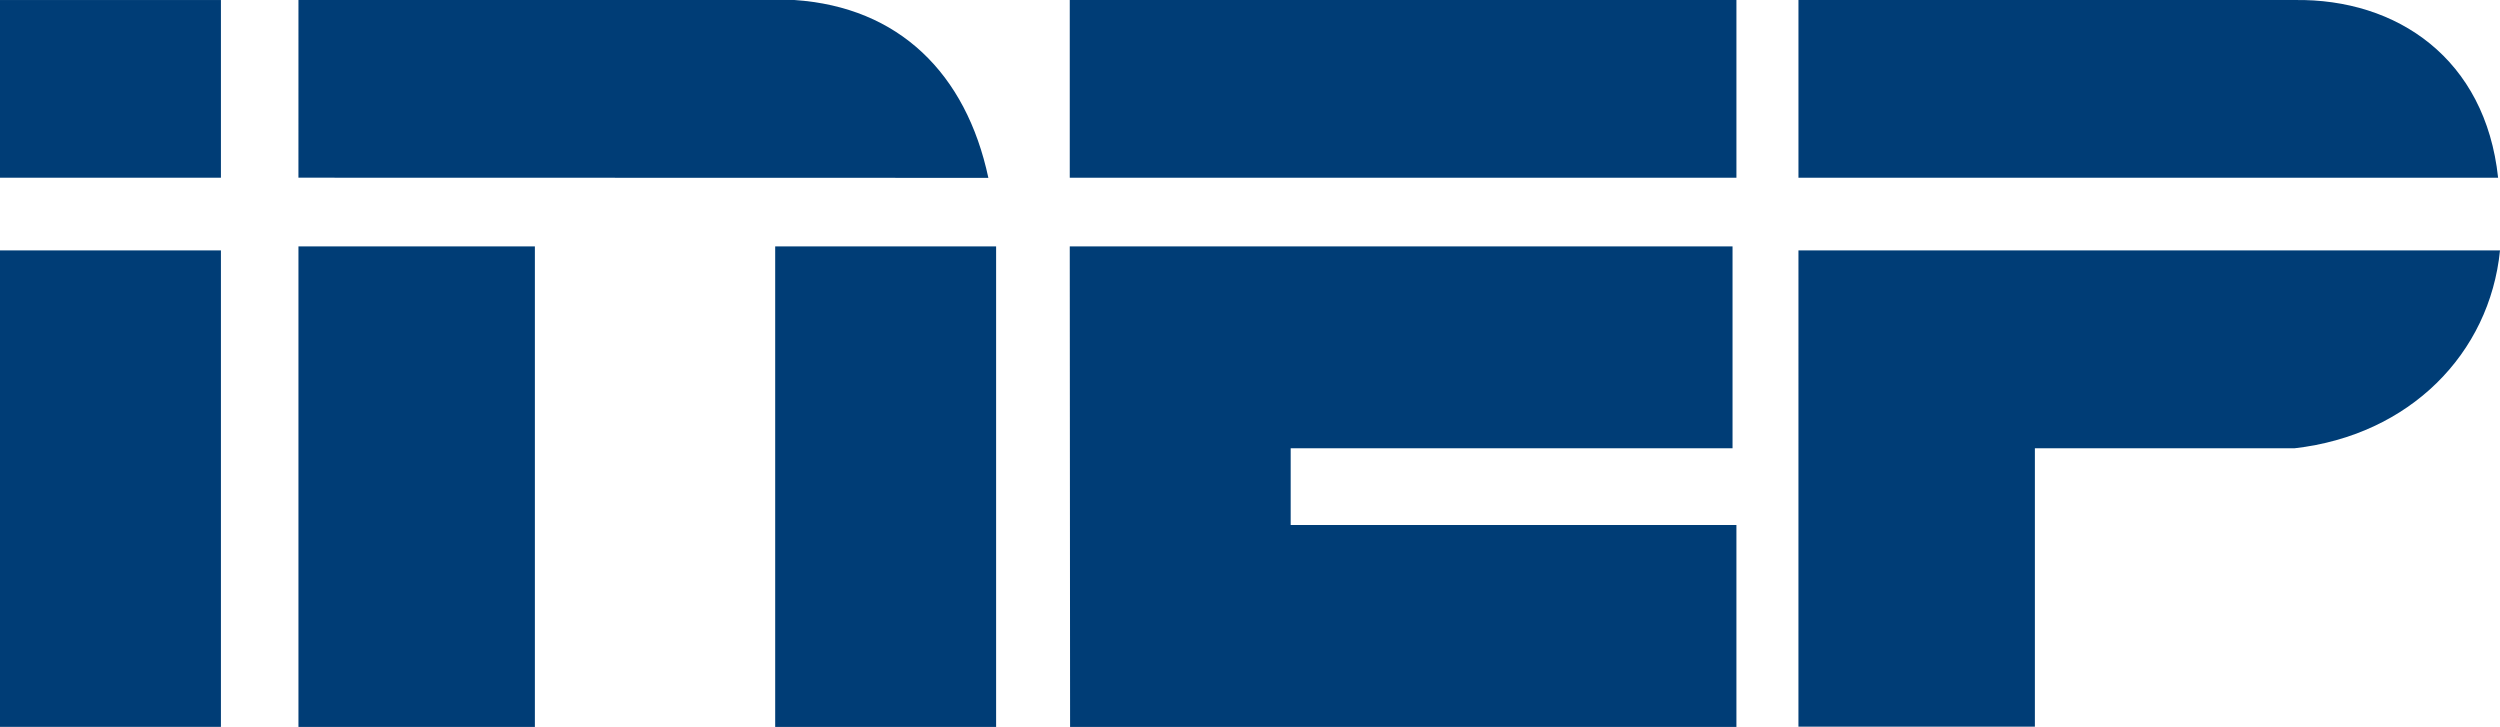 <?xml version="1.0" encoding="UTF-8" standalone="no"?>
<svg
   width="106.8mm"
   height="31.054mm"
   viewBox="0 0 106.8 31.054"
   version="1.1"
   xmlns="http://www.w3.org/2000/svg"
   xmlns:svg="http://www.w3.org/2000/svg">
  <g fill="#003D76" transform="translate(-31.221,-79.904)">
    <path d="m 31.221,79.905 h 9.438 v 7.591 h -9.438 z" />
    <path d="m 31.221,90.601 h 9.438 v 20.356 h -9.438 z" />
    <path d="M 43.971,90.429 H 54.071 V 110.958 H 43.971 Z" />
    <path d="m 64.337,90.429 h 9.438 V 110.958 H 64.337 Z" />
    <path d="m 43.971,79.905 h 21.194 c 4.458,0.301 7.327,3.133 8.279,7.597 l -29.474,-0.007 z" />
    <path d="m 76.921,79.905 h 28.48 v 7.591 H 76.921 Z" />
    <path d="m 76.921,90.429 h 28.314 v 8.625 H 86.359 v 3.278 h 19.042 v 8.626 H 76.935 Z" />
    <path d="m 108.051,79.905 h 21.194 c 4.389,-0.067 8.154,2.516 8.695,7.591 h -29.889 z" />
    <path d="m 108.051,90.601 h 29.97 c -0.442,4.409 -3.857,7.892 -8.776,8.453 h -11.094 v 11.894 h -10.101 z" />
  </g>
</svg>
